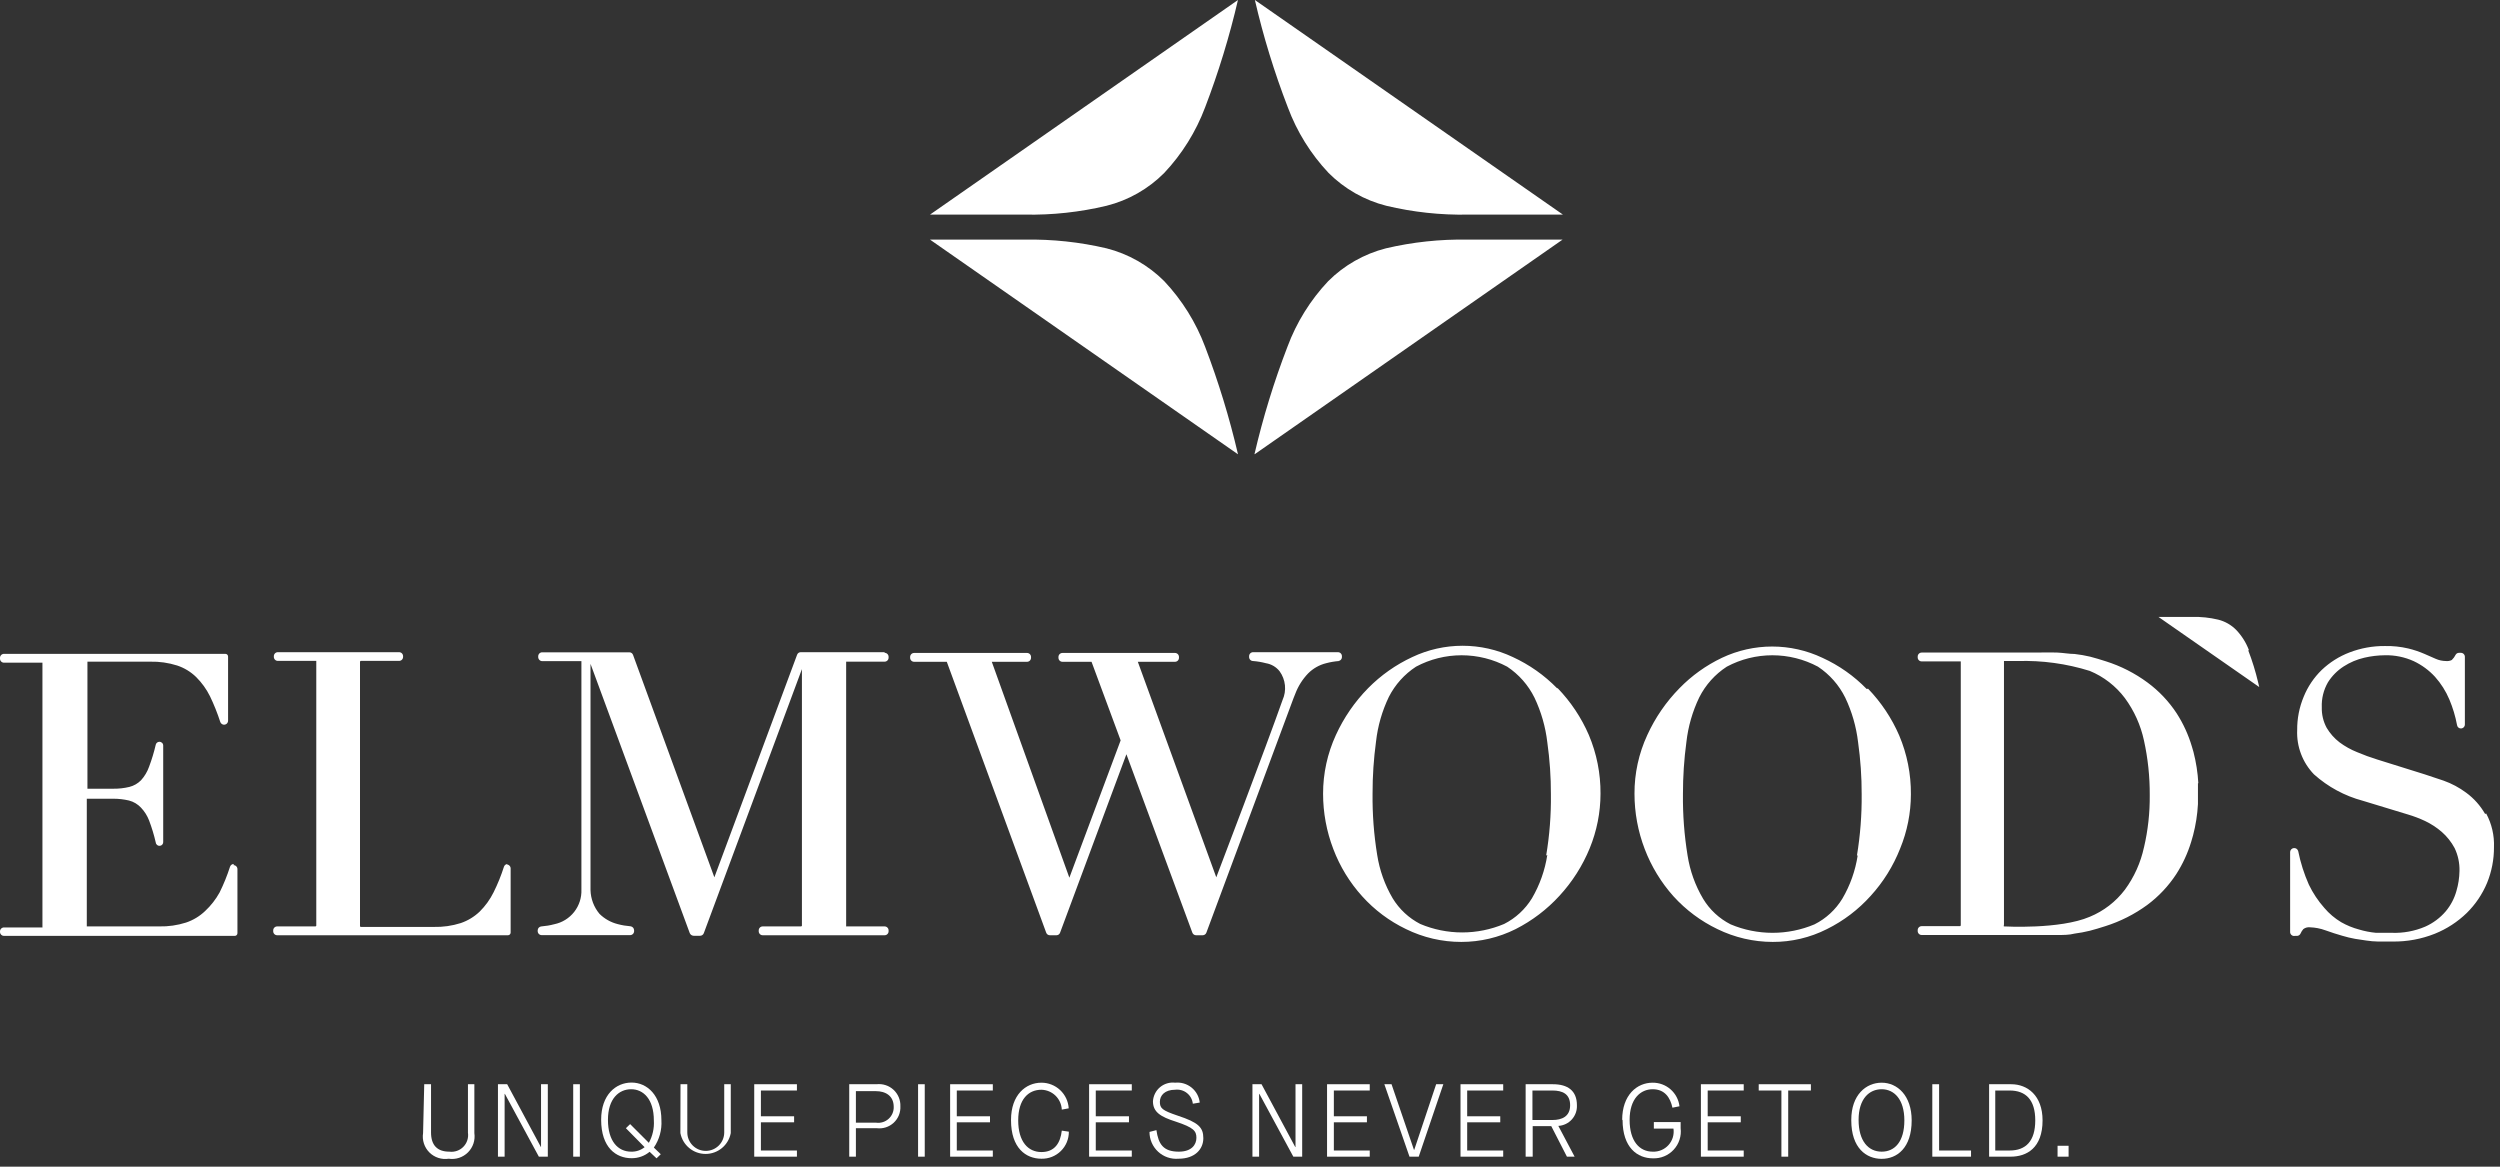 <svg width="195" height="91" viewBox="0 0 195 91" fill="none" xmlns="http://www.w3.org/2000/svg">
<rect x="0" y="0" width="195" height="91" fill="#333333" stroke="none"/>
<path d="M33.09 84.57H33.62V88.33C33.62 89.33 34.11 89.83 35.05 89.83C35.249 89.855 35.451 89.834 35.641 89.768C35.83 89.702 36.002 89.594 36.142 89.45C36.283 89.307 36.388 89.133 36.45 88.942C36.512 88.751 36.529 88.549 36.5 88.35V84.57H37V88.38C37.04 88.652 37.016 88.93 36.93 89.191C36.844 89.452 36.698 89.689 36.503 89.884C36.309 90.078 36.072 90.224 35.81 90.311C35.549 90.397 35.272 90.421 35 90.38C34.727 90.423 34.449 90.4 34.187 90.315C33.924 90.23 33.686 90.084 33.491 89.889C33.296 89.694 33.15 89.455 33.065 89.193C32.979 88.931 32.957 88.652 33 88.38L33.09 84.57Z" fill="white"/>
<path d="M38.84 84.57H39.56L42.19 89.47H42.2V84.57H42.73V90.22H42.03L39.38 85.32H39.36V90.22H38.84V84.57Z" fill="white"/>
<path d="M45.23 84.57H44.71V90.22H45.23V84.57Z" fill="white"/>
<path d="M50.67 89.84C50.274 90.169 49.774 90.347 49.26 90.34C48.05 90.34 46.89 89.51 46.89 87.34C46.89 85.39 48.04 84.44 49.26 84.44C50.48 84.44 51.59 85.44 51.59 87.38C51.636 88.136 51.429 88.886 51 89.51L51.54 90.03L51.21 90.35L50.67 89.84ZM49.15 87.68L50.61 89.14C50.904 88.606 51.039 87.999 51 87.39C51 85.73 50.18 84.96 49.23 84.96C48.28 84.96 47.42 85.69 47.42 87.35C47.42 89.01 48.2 89.83 49.23 89.83C49.61 89.842 49.982 89.718 50.28 89.48L48.82 88L49.15 87.68Z" fill="white"/>
<path d="M53.08 84.57H53.61V88.33C53.61 88.712 53.762 89.078 54.032 89.348C54.302 89.618 54.668 89.77 55.05 89.77C55.432 89.77 55.798 89.618 56.069 89.348C56.339 89.078 56.49 88.712 56.49 88.33V84.57H57V88.38C56.914 88.838 56.67 89.251 56.311 89.548C55.952 89.845 55.501 90.007 55.035 90.007C54.569 90.007 54.118 89.845 53.76 89.548C53.401 89.251 53.157 88.838 53.07 88.38L53.08 84.57Z" fill="white"/>
<path d="M58.83 84.57H62.16V85.06H59.35V87.07H61.94V87.54H59.35V89.74H62.16V90.22H58.83V84.57Z" fill="white"/>
<path d="M66.24 84.57H68.37C68.609 84.543 68.851 84.567 69.08 84.642C69.309 84.716 69.519 84.84 69.695 85.003C69.872 85.166 70.011 85.366 70.103 85.588C70.196 85.81 70.239 86.05 70.23 86.29C70.242 86.529 70.202 86.768 70.112 86.99C70.022 87.212 69.884 87.411 69.709 87.574C69.533 87.737 69.325 87.859 69.097 87.933C68.869 88.007 68.628 88.029 68.39 88H66.76V90.22H66.24V84.57ZM68.34 87.57C68.514 87.593 68.69 87.579 68.857 87.527C69.025 87.475 69.179 87.388 69.309 87.271C69.439 87.154 69.543 87.01 69.612 86.85C69.681 86.689 69.715 86.515 69.71 86.34C69.71 85.46 69.06 85.11 68.32 85.11H66.76V87.57H68.34Z" fill="white"/>
<path d="M72.13 84.57H71.61V90.22H72.13V84.57Z" fill="white"/>
<path d="M74.11 84.57H77.44V85.06H74.63V87.07H77.22V87.54H74.63V89.74H77.44V90.22H74.11V84.57Z" fill="white"/>
<path d="M78.86 87.35C78.86 85.4 80.01 84.45 81.23 84.45C81.773 84.449 82.296 84.656 82.692 85.027C83.088 85.399 83.327 85.908 83.36 86.45L82.82 86.55C82.8 86.139 82.625 85.75 82.33 85.462C82.035 85.175 81.642 85.01 81.23 85C80.23 85 79.42 85.73 79.42 87.39C79.42 89.05 80.19 89.86 81.23 89.86C82.27 89.86 82.71 89.15 82.82 88.19L83.37 88.27C83.373 88.55 83.319 88.829 83.213 89.088C83.106 89.347 82.948 89.582 82.748 89.779C82.548 89.976 82.311 90.13 82.05 90.234C81.79 90.337 81.511 90.387 81.23 90.38C80.02 90.38 78.86 89.55 78.86 87.38" fill="white"/>
<path d="M84.95 84.57H88.28V85.06H85.47V87.07H88.06V87.54H85.47V89.74H88.28V90.22H84.95V84.57Z" fill="white"/>
<path d="M90.2 88.15C90.36 89.25 90.74 89.83 91.95 89.83C92.95 89.83 93.32 89.28 93.32 88.75C93.32 88.22 93.11 87.95 91.72 87.49C90.52 87.11 89.93 86.74 89.93 85.9C89.942 85.689 89.998 85.483 90.093 85.294C90.187 85.105 90.32 84.937 90.482 84.801C90.644 84.665 90.832 84.564 91.035 84.504C91.237 84.443 91.45 84.425 91.66 84.45C92.12 84.402 92.58 84.539 92.94 84.829C93.3 85.119 93.53 85.54 93.58 86L93.04 86.09C93.023 85.927 92.973 85.769 92.894 85.626C92.815 85.482 92.708 85.356 92.579 85.255C92.451 85.153 92.303 85.078 92.145 85.035C91.988 84.991 91.823 84.979 91.66 85C90.86 85 90.47 85.44 90.47 85.94C90.47 86.44 90.64 86.61 91.86 87.02C93.47 87.55 93.86 87.93 93.86 88.78C93.86 89.63 93.21 90.38 91.93 90.38C91.641 90.405 91.35 90.37 91.075 90.276C90.8 90.182 90.548 90.032 90.335 89.835C90.121 89.639 89.951 89.4 89.835 89.134C89.719 88.868 89.659 88.58 89.66 88.29L90.2 88.15Z" fill="white"/>
<path d="M97.69 84.57H98.4L101.03 89.47H101.05V84.57H101.57V90.22H100.88L98.23 85.32H98.21V90.22H97.69V84.57Z" fill="white"/>
<path d="M103.51 84.57H106.84V85.06H104.04V87.07H106.62V87.54H104.04V89.74H106.84V90.22H103.51V84.57Z" fill="white"/>
<path d="M107.98 84.57H108.54L110.29 89.69H110.31L112.02 84.57H112.58L110.66 90.22H109.94L107.98 84.57Z" fill="white"/>
<path d="M113.92 84.57H117.25V85.06H114.44V87.07H117.02V87.54H114.44V89.74H117.25V90.22H113.92V84.57Z" fill="white"/>
<path d="M119 84.57H121.13C122.28 84.57 123 85.07 123 86.21C123.019 86.615 122.878 87.012 122.606 87.313C122.335 87.615 121.955 87.797 121.55 87.82L122.82 90.22H122.22L121 87.84H119.55V90.22H119V84.57ZM121.1 87.36C121.82 87.36 122.47 87.09 122.47 86.21C122.47 85.33 121.88 85.06 121.09 85.06H119.53V87.36H121.1Z" fill="white"/>
<path d="M126.53 87.35C126.53 85.4 127.69 84.45 128.9 84.45C129.416 84.444 129.915 84.628 130.303 84.968C130.69 85.308 130.939 85.778 131 86.29L130.45 86.4C130.28 85.61 129.85 84.96 128.91 84.96C127.97 84.96 127.11 85.69 127.11 87.35C127.11 89.01 127.88 89.83 128.91 89.83C129.141 89.84 129.372 89.799 129.585 89.709C129.799 89.619 129.99 89.484 130.144 89.312C130.299 89.14 130.414 88.936 130.481 88.714C130.547 88.492 130.564 88.259 130.53 88.03H129V87.52H131.09V88C131.127 88.301 131.097 88.607 131.004 88.895C130.911 89.184 130.757 89.449 130.551 89.672C130.346 89.896 130.095 90.072 129.815 90.189C129.535 90.306 129.233 90.361 128.93 90.35C127.72 90.35 126.56 89.52 126.56 87.35" fill="white"/>
<path d="M132.67 84.57H136.01V85.06H133.2V87.07H135.78V87.54H133.2V89.74H136.01V90.22H132.67V84.57Z" fill="white"/>
<path d="M138.95 85.06H137.18V84.57H141.25V85.06H139.48V90.22H138.95V85.06Z" fill="white"/>
<path d="M144.4 87.35C144.4 85.4 145.55 84.45 146.77 84.45C147.99 84.45 149.11 85.45 149.11 87.39C149.11 89.55 147.96 90.39 146.77 90.39C145.58 90.39 144.4 89.56 144.4 87.39V87.35ZM148.54 87.39C148.54 85.73 147.73 84.96 146.77 84.96C145.81 84.96 144.97 85.69 144.97 87.35C144.97 89.01 145.74 89.83 146.77 89.83C147.8 89.83 148.54 89.04 148.54 87.39Z" fill="white"/>
<path d="M150.72 84.57H151.25V89.74H153.74V90.22H150.72V84.57Z" fill="white"/>
<path d="M155.15 84.57H156.88C158.13 84.57 159.32 85.44 159.32 87.39C159.32 89.55 158.08 90.22 156.83 90.22H155.15V84.57ZM156.75 89.74C158.02 89.74 158.75 89 158.75 87.39C158.75 85.78 158.01 85.06 156.75 85.06H155.63V89.74H156.75Z" fill="white"/>
<path d="M161.35 89.37H160.49V90.22H161.35V89.37Z" fill="white"/>
<path d="M72.54 16.74H79.94C82.084 16.78 84.224 16.548 86.31 16.05C88.015 15.622 89.571 14.737 90.81 13.49C92.202 12.011 93.286 10.271 94 8.37C95.044 5.642 95.9 2.845 96.56 0L72.54 16.74Z" fill="white"/>
<path d="M96.56 35.42C95.897 32.575 95.041 29.779 94 27.05C93.286 25.149 92.202 23.409 90.81 21.93C89.568 20.686 88.013 19.802 86.31 19.37C84.223 18.88 82.083 18.652 79.94 18.69H72.54L96.54 35.42" fill="white"/>
<path d="M97.88 0C98.538 2.847 99.397 5.644 100.45 8.37C101.157 10.272 102.238 12.013 103.63 13.49C104.872 14.733 106.427 15.618 108.13 16.05C110.219 16.549 112.363 16.781 114.51 16.74H121.91L97.88 0Z" fill="white"/>
<path d="M97.88 35.42L121.88 18.69H114.48C112.333 18.651 110.19 18.88 108.1 19.37C106.398 19.806 104.844 20.69 103.6 21.93C102.208 23.407 101.126 25.148 100.42 27.05C99.37 29.777 98.511 32.574 97.85 35.42" fill="white"/>
<path d="M121.45 53.68C120.458 52.666 119.289 51.843 118 51.25C116.775 50.67 115.436 50.369 114.08 50.369C112.724 50.369 111.385 50.67 110.16 51.25C108.874 51.848 107.706 52.671 106.71 53.68C105.668 54.742 104.818 55.977 104.2 57.33C103.539 58.766 103.198 60.329 103.2 61.91C103.2 63.387 103.471 64.851 104 66.23C104.514 67.587 105.277 68.835 106.25 69.91C107.212 70.979 108.374 71.848 109.67 72.47C111.011 73.129 112.486 73.471 113.98 73.47C115.452 73.471 116.904 73.128 118.22 72.47C119.507 71.816 120.666 70.935 121.64 69.87C122.641 68.783 123.44 67.527 124 66.16C124.552 64.811 124.838 63.368 124.84 61.91C124.851 60.337 124.542 58.779 123.93 57.33C123.345 55.978 122.522 54.742 121.5 53.68H121.45ZM120.69 66.68C120.508 67.876 120.1 69.026 119.49 70.07C118.966 70.925 118.215 71.618 117.32 72.07C116.285 72.506 115.173 72.73 114.05 72.73C112.927 72.73 111.815 72.506 110.78 72.07C109.893 71.614 109.149 70.922 108.63 70.07C108.016 69.026 107.606 67.876 107.42 66.68C107.163 65.1 107.042 63.501 107.06 61.9C107.057 60.542 107.148 59.186 107.33 57.84C107.465 56.632 107.804 55.456 108.33 54.36C108.818 53.401 109.549 52.588 110.45 52C111.544 51.416 112.765 51.111 114.005 51.111C115.245 51.111 116.466 51.416 117.56 52C118.472 52.604 119.207 53.439 119.69 54.42C120.212 55.517 120.55 56.693 120.69 57.9C120.881 59.245 120.974 60.602 120.97 61.96C120.99 63.561 120.866 65.161 120.6 66.74L120.69 66.68ZM145.6 53.74C144.611 52.723 143.441 51.899 142.15 51.31C140.925 50.73 139.586 50.429 138.23 50.429C136.874 50.429 135.535 50.73 134.31 51.31C133.075 51.898 131.954 52.7 131 53.68C129.958 54.742 129.108 55.977 128.49 57.33C127.825 58.765 127.483 60.328 127.49 61.91C127.49 63.387 127.761 64.851 128.29 66.23C128.806 67.583 129.565 68.83 130.53 69.91C131.498 70.977 132.662 71.846 133.96 72.47C135.302 73.126 136.776 73.468 138.27 73.47C139.739 73.476 141.189 73.133 142.5 72.47C143.795 71.829 144.956 70.946 145.92 69.87C146.9 68.793 147.676 67.546 148.21 66.19C148.763 64.845 149.049 63.405 149.05 61.95C149.061 60.377 148.752 58.819 148.14 57.37C147.555 56.018 146.732 54.782 145.71 53.72L145.6 53.74ZM144.9 66.72C144.719 67.913 144.312 69.06 143.7 70.1C143.178 70.957 142.426 71.65 141.53 72.1C140.495 72.536 139.383 72.76 138.26 72.76C137.137 72.76 136.025 72.536 134.99 72.1C134.1 71.649 133.354 70.956 132.84 70.1C132.225 69.061 131.814 67.914 131.63 66.72C131.373 65.14 131.252 63.541 131.27 61.94C131.268 60.579 131.358 59.219 131.54 57.87C131.677 56.666 132.015 55.493 132.54 54.4C133.031 53.423 133.773 52.595 134.69 52C135.784 51.416 137.005 51.111 138.245 51.111C139.485 51.111 140.706 51.416 141.8 52C142.712 52.604 143.447 53.439 143.93 54.42C144.451 55.514 144.788 56.687 144.93 57.89C145.12 59.238 145.214 60.598 145.21 61.96C145.225 63.561 145.101 65.16 144.84 66.74L144.9 66.72ZM193.84 63.49C193.469 62.839 192.965 62.273 192.36 61.83C191.824 61.431 191.23 61.114 190.6 60.89L189.13 60.4L185.42 59.24C184.891 59.077 184.37 58.886 183.86 58.67C183.369 58.474 182.905 58.215 182.48 57.9C182.078 57.59 181.739 57.207 181.48 56.77C181.215 56.279 181.084 55.727 181.1 55.17C181.072 54.488 181.239 53.812 181.58 53.22C181.894 52.721 182.314 52.298 182.81 51.98C183.303 51.662 183.848 51.432 184.42 51.3C184.945 51.178 185.481 51.115 186.02 51.11C186.795 51.092 187.564 51.249 188.27 51.57C188.897 51.866 189.461 52.28 189.93 52.79C190.399 53.314 190.777 53.912 191.05 54.56C191.321 55.203 191.522 55.874 191.65 56.56C191.66 56.633 191.696 56.699 191.751 56.747C191.806 56.795 191.877 56.821 191.95 56.82C192.032 56.82 192.111 56.787 192.169 56.729C192.227 56.671 192.26 56.592 192.26 56.51V51.23C192.26 51.148 192.227 51.069 192.169 51.011C192.111 50.953 192.032 50.92 191.95 50.92H191.8C191.747 50.92 191.696 50.934 191.65 50.96C191.604 50.986 191.566 51.024 191.54 51.07C191.465 51.223 191.363 51.362 191.24 51.48C191.098 51.551 190.938 51.579 190.78 51.56C190.508 51.558 190.239 51.5 189.99 51.39L189.1 51C188.693 50.824 188.271 50.684 187.84 50.58C187.244 50.44 186.632 50.376 186.02 50.39C185.077 50.382 184.14 50.552 183.26 50.89C182.453 51.199 181.716 51.664 181.09 52.26C180.485 52.849 180.008 53.557 179.69 54.34C179.345 55.166 179.171 56.054 179.18 56.95C179.153 57.584 179.255 58.217 179.48 58.81C179.705 59.403 180.049 59.944 180.49 60.4C181.58 61.377 182.886 62.083 184.3 62.46L187.82 63.53C188.279 63.666 188.727 63.837 189.16 64.04C189.629 64.264 190.067 64.55 190.46 64.89C190.866 65.247 191.204 65.674 191.46 66.15C191.725 66.705 191.855 67.315 191.84 67.93C191.832 68.462 191.751 68.99 191.6 69.5C191.439 70.08 191.156 70.618 190.77 71.08C190.331 71.596 189.78 72.006 189.16 72.28C188.339 72.629 187.451 72.793 186.56 72.76H185.33C184.879 72.718 184.434 72.631 184 72.5C183.514 72.371 183.047 72.179 182.61 71.93C182.116 71.634 181.673 71.259 181.3 70.82C180.814 70.272 180.407 69.66 180.09 69C179.719 68.163 179.441 67.288 179.26 66.39C179.241 66.316 179.197 66.251 179.134 66.206C179.072 66.162 178.995 66.142 178.919 66.149C178.843 66.156 178.772 66.191 178.719 66.246C178.666 66.301 178.634 66.374 178.63 66.45V72.67C178.626 72.718 178.633 72.766 178.651 72.811C178.669 72.856 178.697 72.895 178.733 72.927C178.768 72.96 178.811 72.983 178.858 72.995C178.904 73.008 178.953 73.01 179 73H179.16C179.219 73 179.277 72.983 179.326 72.951C179.376 72.919 179.415 72.874 179.44 72.82C179.494 72.692 179.569 72.574 179.66 72.47C179.811 72.355 180.002 72.305 180.19 72.33C180.593 72.345 180.991 72.422 181.37 72.56C181.84 72.73 182.28 72.87 182.7 72.99C183.028 73.089 183.362 73.169 183.7 73.23L184.56 73.36C184.868 73.408 185.179 73.435 185.49 73.44H186.63C187.756 73.454 188.874 73.246 189.92 72.83C190.847 72.456 191.693 71.906 192.41 71.21C193.087 70.542 193.624 69.747 193.99 68.87C194.351 67.984 194.535 67.036 194.53 66.08C194.566 65.165 194.355 64.256 193.92 63.45L193.84 63.49ZM171.47 61.1C171.425 60.273 171.297 59.452 171.09 58.65L170.97 58.24C170.699 57.321 170.298 56.446 169.78 55.64C169.171 54.712 168.403 53.899 167.51 53.24C166.523 52.51 165.421 51.949 164.25 51.58C163.82 51.44 163.41 51.32 163.03 51.22C162.631 51.126 162.227 51.056 161.82 51.01C161.4 51.01 160.94 50.92 160.47 50.9C160 50.88 158.84 50.9 158.82 50.9H149.89C149.808 50.9 149.729 50.933 149.671 50.991C149.613 51.049 149.58 51.128 149.58 51.21V51.28C149.58 51.362 149.613 51.441 149.671 51.499C149.729 51.557 149.808 51.59 149.89 51.59H152.89H152.94V72.19L152.89 72.24H149.89C149.808 72.24 149.729 72.273 149.671 72.331C149.613 72.389 149.58 72.468 149.58 72.55V72.62C149.58 72.661 149.588 72.701 149.604 72.739C149.619 72.776 149.642 72.81 149.671 72.839C149.7 72.868 149.734 72.891 149.771 72.906C149.809 72.922 149.849 72.93 149.89 72.93H158.83C158.83 72.93 159.99 72.93 160.47 72.93C160.95 72.93 161.4 72.93 161.82 72.82C162.217 72.769 162.611 72.696 163 72.6C163.38 72.5 163.79 72.38 164.22 72.24C165.389 71.87 166.49 71.313 167.48 70.59C168.373 69.927 169.142 69.111 169.75 68.18C170.25 67.4 170.64 66.556 170.91 65.67L171.06 65.15C171.269 64.355 171.396 63.541 171.44 62.72C171.44 62.72 171.44 62.31 171.44 62.12V62C171.444 61.967 171.444 61.933 171.44 61.9V61.09L171.47 61.1ZM167.23 66.09C166.972 67.286 166.465 68.414 165.74 69.4C165.031 70.335 164.085 71.064 163 71.51C160.66 72.51 156.35 72.26 156.31 72.26C156.27 72.26 156.31 72.17 156.31 72.11V51.69V51.56C156.31 51.56 156.74 51.56 157.38 51.56C159.283 51.503 161.182 51.763 163 52.33C164.087 52.779 165.033 53.511 165.74 54.45C166.465 55.436 166.972 56.564 167.23 57.76C167.538 59.159 167.689 60.588 167.68 62.02C167.694 63.393 167.543 64.763 167.23 66.1V66.09ZM39.6 67.39C39.536 67.391 39.474 67.411 39.422 67.449C39.37 67.487 39.331 67.539 39.31 67.6C39.091 68.286 38.821 68.955 38.5 69.6C38.225 70.156 37.86 70.663 37.42 71.1C36.998 71.504 36.493 71.812 35.94 72C35.261 72.216 34.552 72.317 33.84 72.3H28.13L28.08 72.25V51.6L28.13 51.55H31.13C31.212 51.55 31.291 51.517 31.349 51.459C31.407 51.401 31.44 51.322 31.44 51.24V51.18C31.44 51.098 31.407 51.019 31.349 50.961C31.291 50.903 31.212 50.87 31.13 50.87H21.67C21.588 50.87 21.509 50.903 21.451 50.961C21.393 51.019 21.36 51.098 21.36 51.18V51.24C21.36 51.322 21.393 51.401 21.451 51.459C21.509 51.517 21.588 51.55 21.67 51.55H24.67V51.6V72.21L24.62 72.26H21.62C21.538 72.26 21.459 72.293 21.401 72.351C21.343 72.409 21.31 72.488 21.31 72.57V72.64C21.31 72.681 21.318 72.721 21.334 72.759C21.349 72.796 21.372 72.83 21.401 72.859C21.43 72.888 21.464 72.911 21.501 72.926C21.539 72.942 21.579 72.95 21.62 72.95H39.62C39.676 72.95 39.729 72.928 39.769 72.888C39.808 72.849 39.83 72.796 39.83 72.74V67.74C39.83 67.699 39.822 67.659 39.806 67.621C39.791 67.584 39.768 67.55 39.739 67.521C39.71 67.492 39.676 67.469 39.639 67.454C39.601 67.438 39.561 67.43 39.52 67.43L39.6 67.39ZM69 50.87H62.46C62.395 50.869 62.333 50.889 62.28 50.927C62.228 50.965 62.189 51.019 62.17 51.08L55.72 68.43L49.38 51.09C49.361 51.029 49.322 50.975 49.27 50.937C49.218 50.899 49.154 50.879 49.09 50.88H42.3C42.258 50.879 42.217 50.886 42.178 50.901C42.139 50.916 42.104 50.938 42.074 50.967C42.044 50.996 42.021 51.031 42.005 51.069C41.988 51.107 41.98 51.148 41.98 51.19V51.25C41.98 51.335 42.014 51.416 42.074 51.476C42.134 51.536 42.215 51.57 42.3 51.57H45.3H45.35V69.39C45.374 70.018 45.175 70.635 44.786 71.13C44.398 71.624 43.846 71.965 43.23 72.09C42.903 72.177 42.568 72.234 42.23 72.26C42.153 72.265 42.081 72.298 42.027 72.354C41.973 72.409 41.942 72.483 41.94 72.56V72.63C41.94 72.672 41.948 72.713 41.965 72.751C41.981 72.789 42.004 72.824 42.034 72.853C42.064 72.882 42.099 72.904 42.138 72.919C42.177 72.934 42.218 72.941 42.26 72.94H49.15C49.191 72.94 49.231 72.932 49.269 72.916C49.306 72.901 49.34 72.878 49.369 72.849C49.398 72.82 49.421 72.786 49.436 72.749C49.452 72.711 49.46 72.671 49.46 72.63V72.56C49.458 72.483 49.429 72.41 49.378 72.353C49.326 72.296 49.256 72.26 49.18 72.25C48.842 72.224 48.507 72.168 48.18 72.08C47.644 71.945 47.153 71.669 46.76 71.28C46.324 70.76 46.078 70.108 46.06 69.43V51.78L53.8 72.78C53.825 72.84 53.866 72.892 53.919 72.929C53.972 72.966 54.035 72.987 54.1 72.99H54.61C54.674 72.989 54.736 72.969 54.788 72.931C54.84 72.894 54.879 72.841 54.9 72.78L62.55 52.19V72.21L62.5 72.26H59.5C59.459 72.259 59.417 72.266 59.378 72.281C59.34 72.296 59.304 72.318 59.274 72.347C59.244 72.376 59.221 72.411 59.205 72.449C59.188 72.487 59.18 72.528 59.18 72.57V72.64C59.18 72.682 59.188 72.723 59.205 72.761C59.221 72.799 59.244 72.834 59.274 72.863C59.304 72.892 59.34 72.914 59.378 72.929C59.417 72.944 59.459 72.951 59.5 72.95H69C69.041 72.95 69.081 72.942 69.119 72.926C69.156 72.911 69.19 72.888 69.219 72.859C69.248 72.83 69.271 72.796 69.286 72.759C69.302 72.721 69.31 72.681 69.31 72.64V72.57C69.31 72.488 69.277 72.409 69.219 72.351C69.161 72.293 69.082 72.26 69 72.26H66C65.996 72.252 65.993 72.244 65.993 72.235C65.993 72.226 65.996 72.218 66 72.21V51.61H69C69.082 51.61 69.161 51.577 69.219 51.519C69.277 51.461 69.31 51.382 69.31 51.3V51.23C69.31 51.148 69.277 51.069 69.219 51.011C69.161 50.953 69.082 50.92 69 50.92V50.87ZM18.24 67.39C18.173 67.389 18.107 67.41 18.053 67.45C17.999 67.49 17.959 67.546 17.94 67.61C17.72 68.296 17.449 68.964 17.13 69.61C16.832 70.15 16.451 70.639 16 71.06C15.575 71.466 15.067 71.773 14.51 71.96C13.835 72.175 13.129 72.276 12.42 72.26H6.77V72.21V62.35V62.3H8.83C9.244 62.299 9.657 62.346 10.06 62.44C10.421 62.532 10.747 62.727 11 63C11.274 63.288 11.488 63.628 11.63 64C11.843 64.561 12.017 65.135 12.15 65.72C12.159 65.797 12.199 65.867 12.26 65.915C12.321 65.963 12.398 65.984 12.475 65.975C12.552 65.966 12.622 65.926 12.67 65.865C12.718 65.804 12.739 65.727 12.73 65.65V65.37V58.15C12.73 58.111 12.722 58.072 12.707 58.037C12.692 58.001 12.67 57.968 12.642 57.941C12.614 57.914 12.58 57.893 12.544 57.879C12.508 57.865 12.469 57.859 12.43 57.86C12.366 57.86 12.303 57.882 12.252 57.922C12.201 57.962 12.166 58.017 12.15 58.08C12.015 58.664 11.841 59.239 11.63 59.8C11.493 60.192 11.279 60.552 11 60.86C10.75 61.114 10.435 61.294 10.09 61.38C9.674 61.48 9.248 61.527 8.82 61.52H6.82V61.47V51.61H11.72C12.432 51.594 13.141 51.695 13.82 51.91C14.375 52.094 14.881 52.402 15.3 52.81C15.74 53.247 16.105 53.754 16.38 54.31C16.691 54.958 16.959 55.626 17.18 56.31C17.202 56.373 17.242 56.427 17.296 56.466C17.35 56.506 17.414 56.528 17.48 56.53C17.563 56.527 17.642 56.493 17.7 56.433C17.758 56.373 17.79 56.293 17.79 56.21V51.21C17.79 51.154 17.768 51.101 17.729 51.062C17.689 51.022 17.636 51 17.58 51H0.31C0.228 51 0.149 51.033 0.091 51.091C0.033 51.149 0 51.228 0 51.31L0 51.38C0 51.462 0.033 51.541 0.091 51.599C0.149 51.657 0.228 51.69 0.31 51.69H3.31V72.29C3.314 72.298 3.317 72.306 3.317 72.315C3.317 72.324 3.314 72.332 3.31 72.34H0.31C0.228 72.34 0.149 72.373 0.091 72.431C0.033 72.489 0 72.568 0 72.65L0 72.72C0.007 72.797 0.043 72.868 0.101 72.92C0.158 72.972 0.233 73 0.31 73H18.31C18.366 73 18.419 72.978 18.459 72.939C18.498 72.899 18.52 72.846 18.52 72.79V67.79C18.52 67.708 18.487 67.629 18.429 67.571C18.371 67.513 18.292 67.48 18.21 67.48L18.24 67.39ZM175.42 50.72C175.197 50.128 174.857 49.587 174.42 49.13C174.032 48.739 173.545 48.462 173.01 48.33C172.355 48.174 171.683 48.103 171.01 48.12H168.36L176.22 53.59L176.14 53.25C175.939 52.39 175.678 51.544 175.36 50.72H175.42ZM104.36 51.56C104.442 51.56 104.521 51.527 104.579 51.469C104.637 51.411 104.67 51.332 104.67 51.25V51.18C104.67 51.139 104.662 51.099 104.646 51.061C104.631 51.024 104.608 50.99 104.579 50.961C104.55 50.932 104.516 50.909 104.479 50.894C104.441 50.878 104.401 50.87 104.36 50.87H97.74C97.699 50.87 97.659 50.878 97.621 50.894C97.584 50.909 97.55 50.932 97.521 50.961C97.492 50.99 97.469 51.024 97.454 51.061C97.438 51.099 97.43 51.139 97.43 51.18V51.25C97.43 51.332 97.463 51.411 97.521 51.469C97.579 51.527 97.658 51.56 97.74 51.56C98.078 51.586 98.412 51.643 98.74 51.73C99.163 51.798 99.546 52.023 99.81 52.36C100.042 52.68 100.185 53.056 100.225 53.449C100.266 53.842 100.202 54.239 100.04 54.6C98.82 58.08 94.87 68.43 94.87 68.43L88.75 51.62H91.65C91.732 51.62 91.811 51.587 91.869 51.529C91.927 51.471 91.96 51.392 91.96 51.31V51.24C91.96 51.158 91.927 51.079 91.869 51.021C91.811 50.963 91.732 50.93 91.65 50.93H82.87C82.788 50.93 82.709 50.963 82.651 51.021C82.593 51.079 82.56 51.158 82.56 51.24V51.31C82.56 51.392 82.593 51.471 82.651 51.529C82.709 51.587 82.788 51.62 82.87 51.62H85.14L87.41 57.75L83.41 68.46L77.36 51.62H80.11C80.192 51.62 80.271 51.587 80.329 51.529C80.387 51.471 80.42 51.392 80.42 51.31V51.24C80.42 51.158 80.387 51.079 80.329 51.021C80.271 50.963 80.192 50.93 80.11 50.93H71.3C71.218 50.93 71.139 50.963 71.081 51.021C71.023 51.079 70.99 51.158 70.99 51.24V51.31C70.99 51.392 71.023 51.471 71.081 51.529C71.139 51.587 71.218 51.62 71.3 51.62H73.75H73.85L81.6 72.74C81.619 72.802 81.658 72.855 81.71 72.893C81.763 72.931 81.826 72.951 81.89 72.95H82.4C82.465 72.951 82.528 72.931 82.58 72.893C82.632 72.855 82.671 72.802 82.69 72.74L87.86 58.83L93 72.74C93.021 72.801 93.06 72.853 93.112 72.891C93.164 72.929 93.226 72.949 93.29 72.95H93.81C93.874 72.949 93.936 72.929 93.988 72.891C94.04 72.853 94.079 72.801 94.1 72.74L100.89 54.47C100.89 54.47 100.98 54.23 101.03 54.12C101.253 53.528 101.593 52.987 102.03 52.53C102.418 52.139 102.905 51.862 103.44 51.73C103.768 51.643 104.102 51.586 104.44 51.56" fill="white"/>
</svg>
